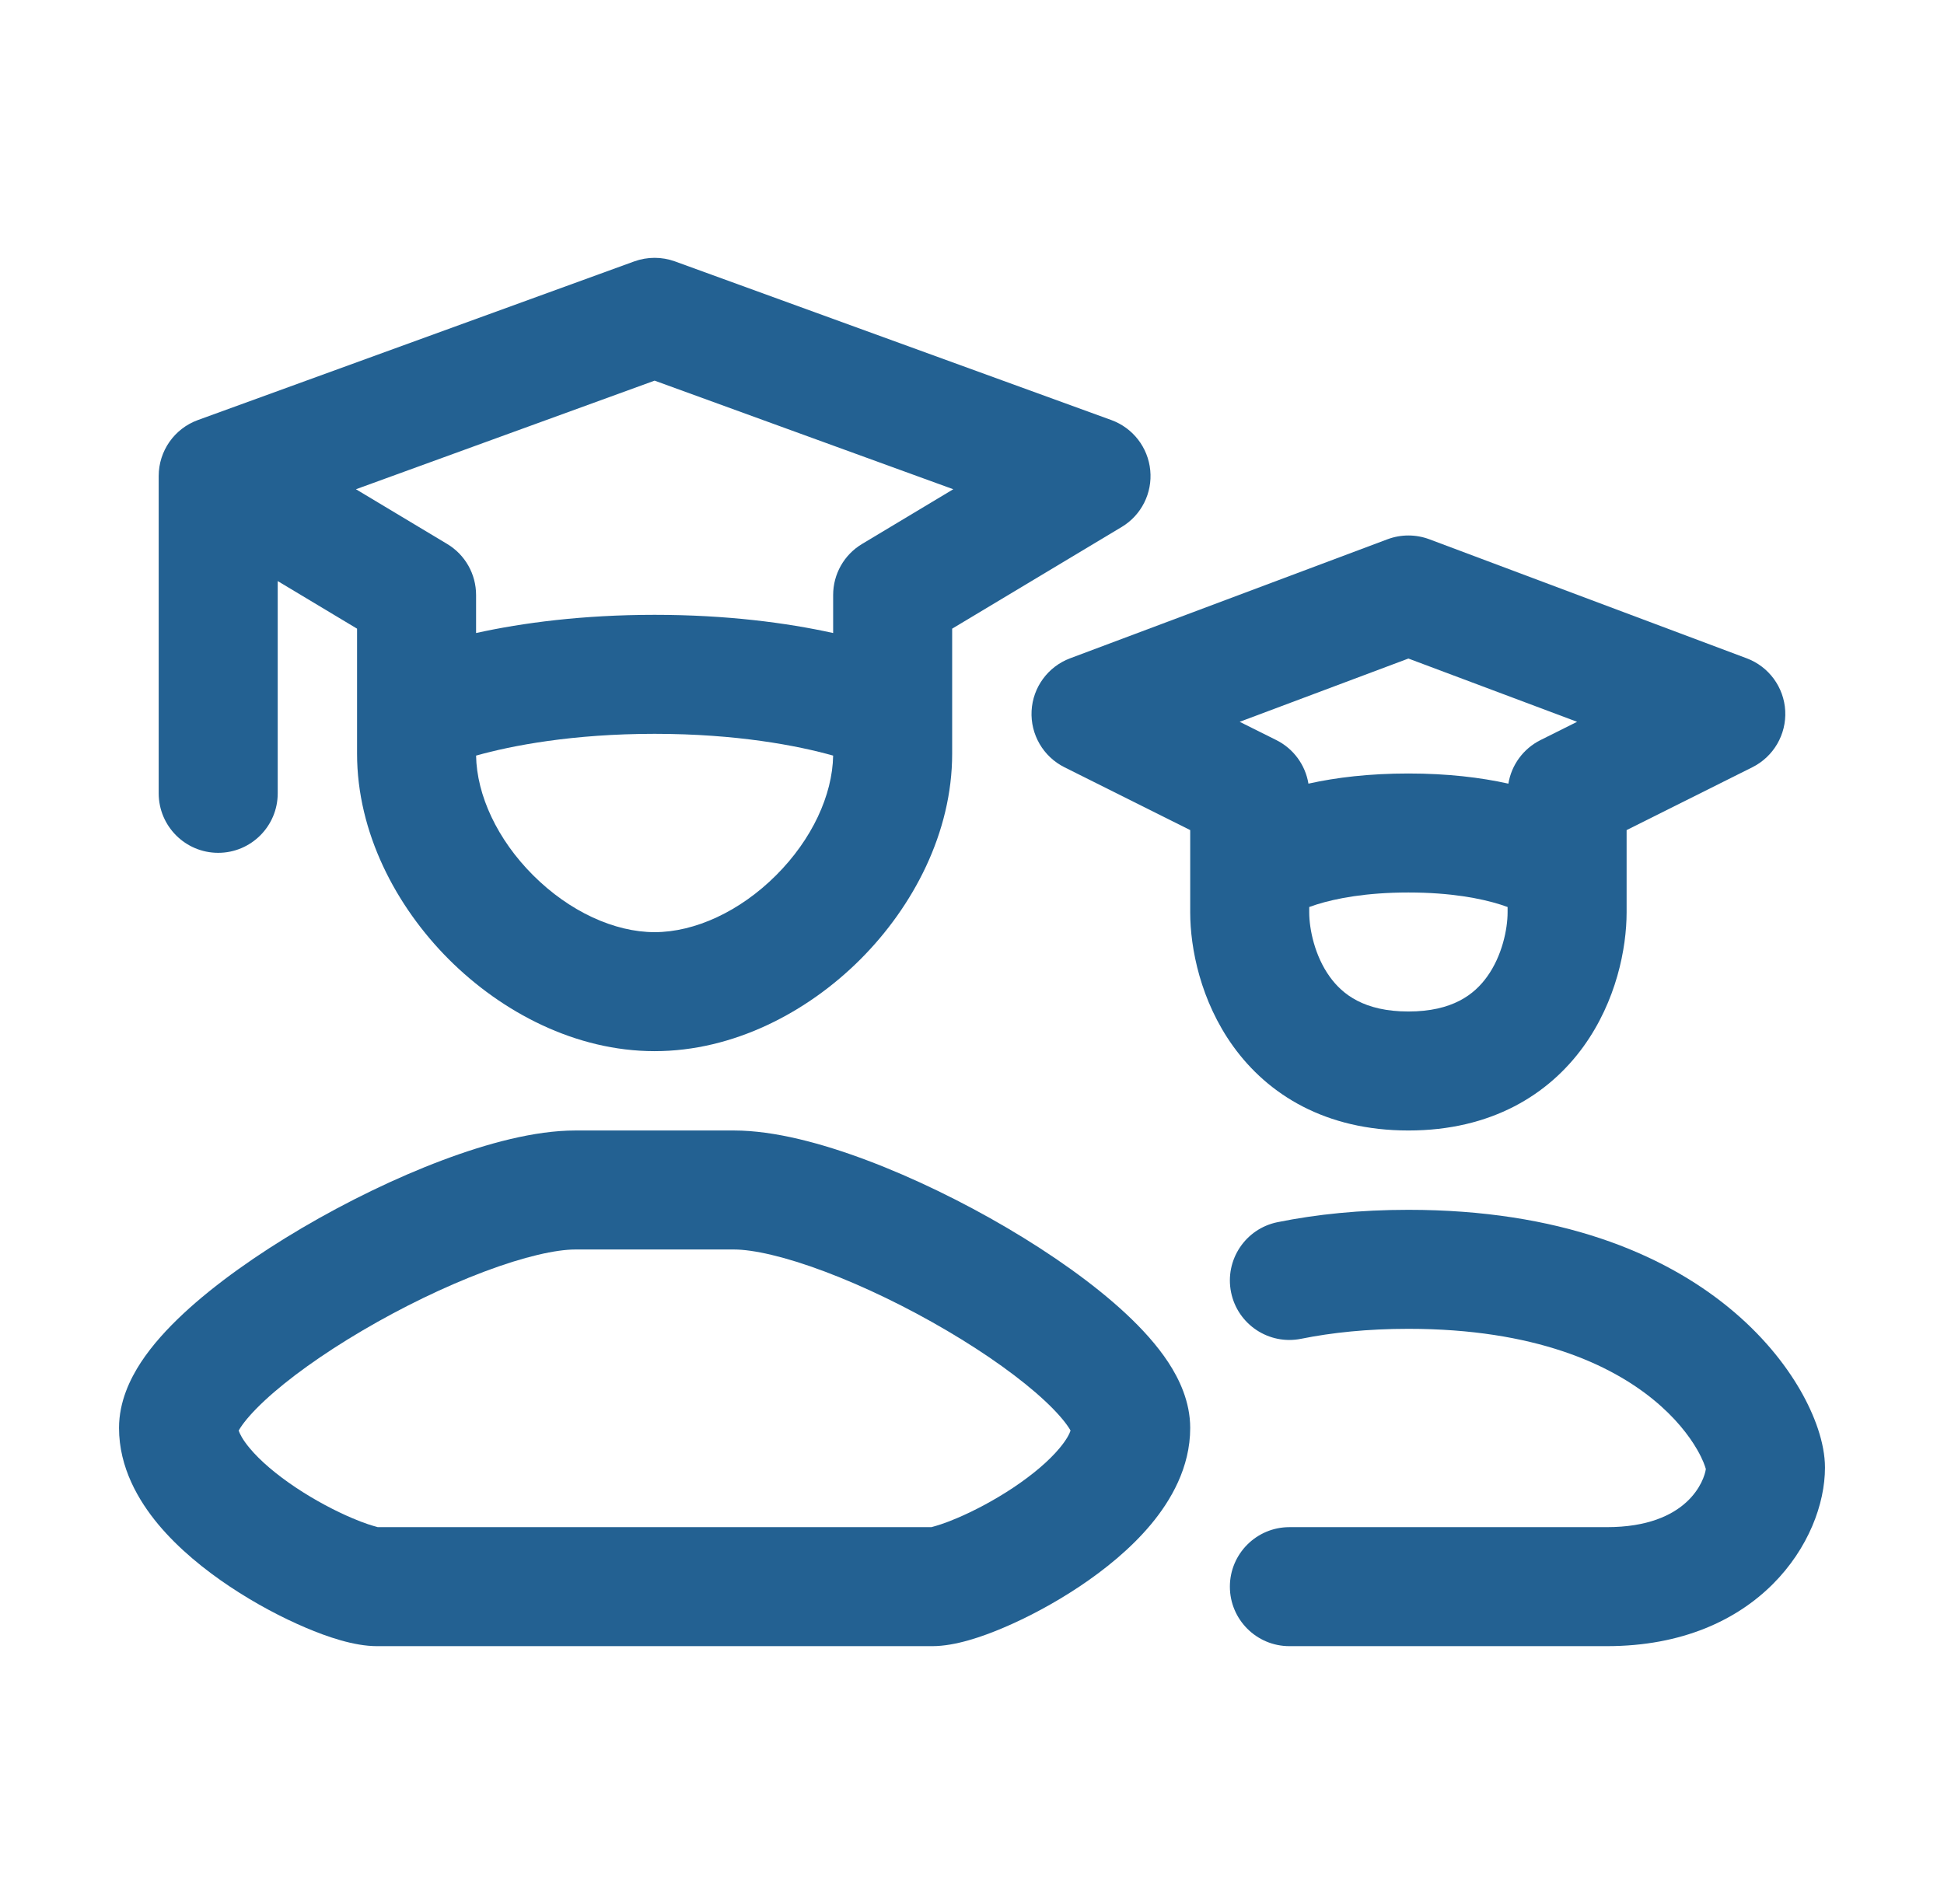 <svg width="49" height="48" viewBox="0 0 49 48" fill="none" xmlns="http://www.w3.org/2000/svg">
<g id="students">
<g id="Union">
<path fill-rule="evenodd" clip-rule="evenodd" d="M17.013 6.59C16.681 6.47 16.319 6.47 15.987 6.59L4.987 10.59C4.395 10.806 4 11.369 4 12V20C4 20.828 4.672 21.5 5.5 21.5C6.328 21.5 7 20.828 7 20V14.649L9 15.849V17.968C9 17.99 9 18.012 9 18.034V19C9 20.988 9.979 22.85 11.314 24.186C12.65 25.521 14.512 26.5 16.5 26.5C18.488 26.5 20.35 25.521 21.686 24.186C23.021 22.85 24 20.988 24 19V18.031C24 18.011 24 17.991 24 17.972V15.849L28.272 13.286C28.768 12.989 29.049 12.432 28.993 11.857C28.938 11.281 28.556 10.788 28.013 10.59L17.013 6.59ZM13.436 22.064C12.536 21.165 12.017 20.049 12 19.049C12.898 18.796 14.434 18.5 16.5 18.5C18.566 18.5 20.102 18.796 21 19.049C20.983 20.049 20.464 21.165 19.564 22.064C18.65 22.979 17.512 23.5 16.5 23.5C15.488 23.5 14.35 22.979 13.436 22.064ZM16.5 15.5C18.31 15.5 19.834 15.701 21 15.959V15C21 14.473 21.276 13.985 21.728 13.714L24.028 12.334L16.5 9.596L8.972 12.334L11.272 13.714C11.724 13.985 12 14.473 12 15V15.959C13.166 15.701 14.69 15.5 16.5 15.5Z" fill="#236192"/>
<path fill-rule="evenodd" clip-rule="evenodd" d="M14.5 28.5C13.478 28.5 12.277 28.826 11.143 29.253C9.976 29.692 8.742 30.294 7.614 30.957C6.493 31.617 5.426 32.367 4.617 33.122C4.214 33.498 3.838 33.91 3.552 34.345C3.281 34.76 3 35.333 3 36C3 36.998 3.49 37.831 3.988 38.429C4.502 39.045 5.158 39.575 5.793 39.998C6.435 40.426 7.111 40.783 7.711 41.037C8.238 41.261 8.921 41.5 9.5 41.5H23.5C24.079 41.5 24.762 41.261 25.289 41.037C25.889 40.783 26.565 40.426 27.207 39.998C27.842 39.575 28.498 39.045 29.012 38.429C29.51 37.831 30 36.998 30 36C30 35.333 29.72 34.76 29.448 34.345C29.162 33.91 28.786 33.498 28.383 33.122C27.574 32.367 26.507 31.617 25.386 30.957C24.258 30.294 23.024 29.692 21.857 29.253C20.724 28.826 19.522 28.5 18.5 28.5H14.5ZM6.293 36.508C6.11 36.289 6.042 36.142 6.016 36.065C6.027 36.045 6.042 36.02 6.061 35.991C6.17 35.824 6.364 35.595 6.664 35.315C7.261 34.758 8.132 34.133 9.136 33.543C10.133 32.956 11.212 32.433 12.201 32.06C13.223 31.674 14.022 31.5 14.5 31.5H18.5C18.978 31.5 19.776 31.674 20.799 32.06C21.788 32.433 22.867 32.956 23.864 33.543C24.868 34.133 25.739 34.758 26.336 35.315C26.636 35.595 26.83 35.824 26.939 35.991C26.959 36.02 26.973 36.045 26.984 36.065C26.959 36.142 26.89 36.289 26.707 36.508C26.439 36.83 26.033 37.175 25.543 37.502C25.06 37.824 24.549 38.092 24.117 38.275C23.786 38.416 23.589 38.469 23.516 38.489C23.477 38.499 23.473 38.5 23.5 38.5H9.5C9.527 38.5 9.522 38.499 9.484 38.489C9.411 38.469 9.214 38.416 8.883 38.275C8.451 38.092 7.94 37.824 7.457 37.502C6.967 37.175 6.561 36.83 6.293 36.508Z" fill="#236192"/>
<path fill-rule="evenodd" clip-rule="evenodd" d="M36.027 13.595C35.687 13.468 35.313 13.468 34.973 13.595L26.973 16.596C26.415 16.805 26.033 17.326 26.002 17.921C25.971 18.517 26.296 19.075 26.829 19.342L30 20.927V23C30 23.907 30.26 25.233 31.083 26.377C31.961 27.596 33.411 28.5 35.5 28.5C37.589 28.5 39.039 27.596 39.917 26.377C40.74 25.233 41 23.907 41 23V20.927L44.171 19.342C44.704 19.075 45.029 18.517 44.998 17.921C44.967 17.326 44.585 16.805 44.027 16.596L36.027 13.595ZM33 23V22.866C33.054 22.846 33.113 22.826 33.178 22.805C33.675 22.648 34.438 22.5 35.5 22.5C36.562 22.5 37.325 22.648 37.822 22.805C37.887 22.826 37.946 22.846 38 22.866V23C38 23.427 37.86 24.1 37.483 24.623C37.161 25.071 36.611 25.5 35.5 25.5C34.389 25.5 33.839 25.071 33.517 24.623C33.14 24.1 33 23.427 33 23ZM35.5 19.5C36.482 19.5 37.32 19.6 38.02 19.756C38.097 19.286 38.395 18.875 38.829 18.658L39.752 18.197L35.5 16.602L31.247 18.197L32.171 18.658C32.605 18.875 32.903 19.286 32.98 19.756C33.68 19.6 34.518 19.5 35.5 19.5Z" fill="#236192"/>
<path d="M35.5 30.5C34.283 30.5 33.187 30.612 32.203 30.811C31.391 30.975 30.866 31.766 31.03 32.578C31.194 33.39 31.985 33.915 32.797 33.751C33.571 33.595 34.467 33.5 35.5 33.5C38.7 33.5 40.602 34.408 41.675 35.286C42.222 35.733 42.572 36.187 42.778 36.545C42.928 36.805 42.977 36.968 42.993 37.021C42.995 37.027 42.996 37.032 42.997 37.035C42.961 37.305 42.56 38.5 40.5 38.5H32.5C31.672 38.5 31 39.172 31 40C31 40.828 31.672 41.5 32.5 41.5H40.5C44.328 41.5 46 38.828 46 37C46 36.376 45.736 35.671 45.378 35.048C44.991 34.376 44.404 33.642 43.575 32.964C41.898 31.592 39.3 30.5 35.5 30.5Z" fill="#236192"/>
</g>
</g>
</svg>
